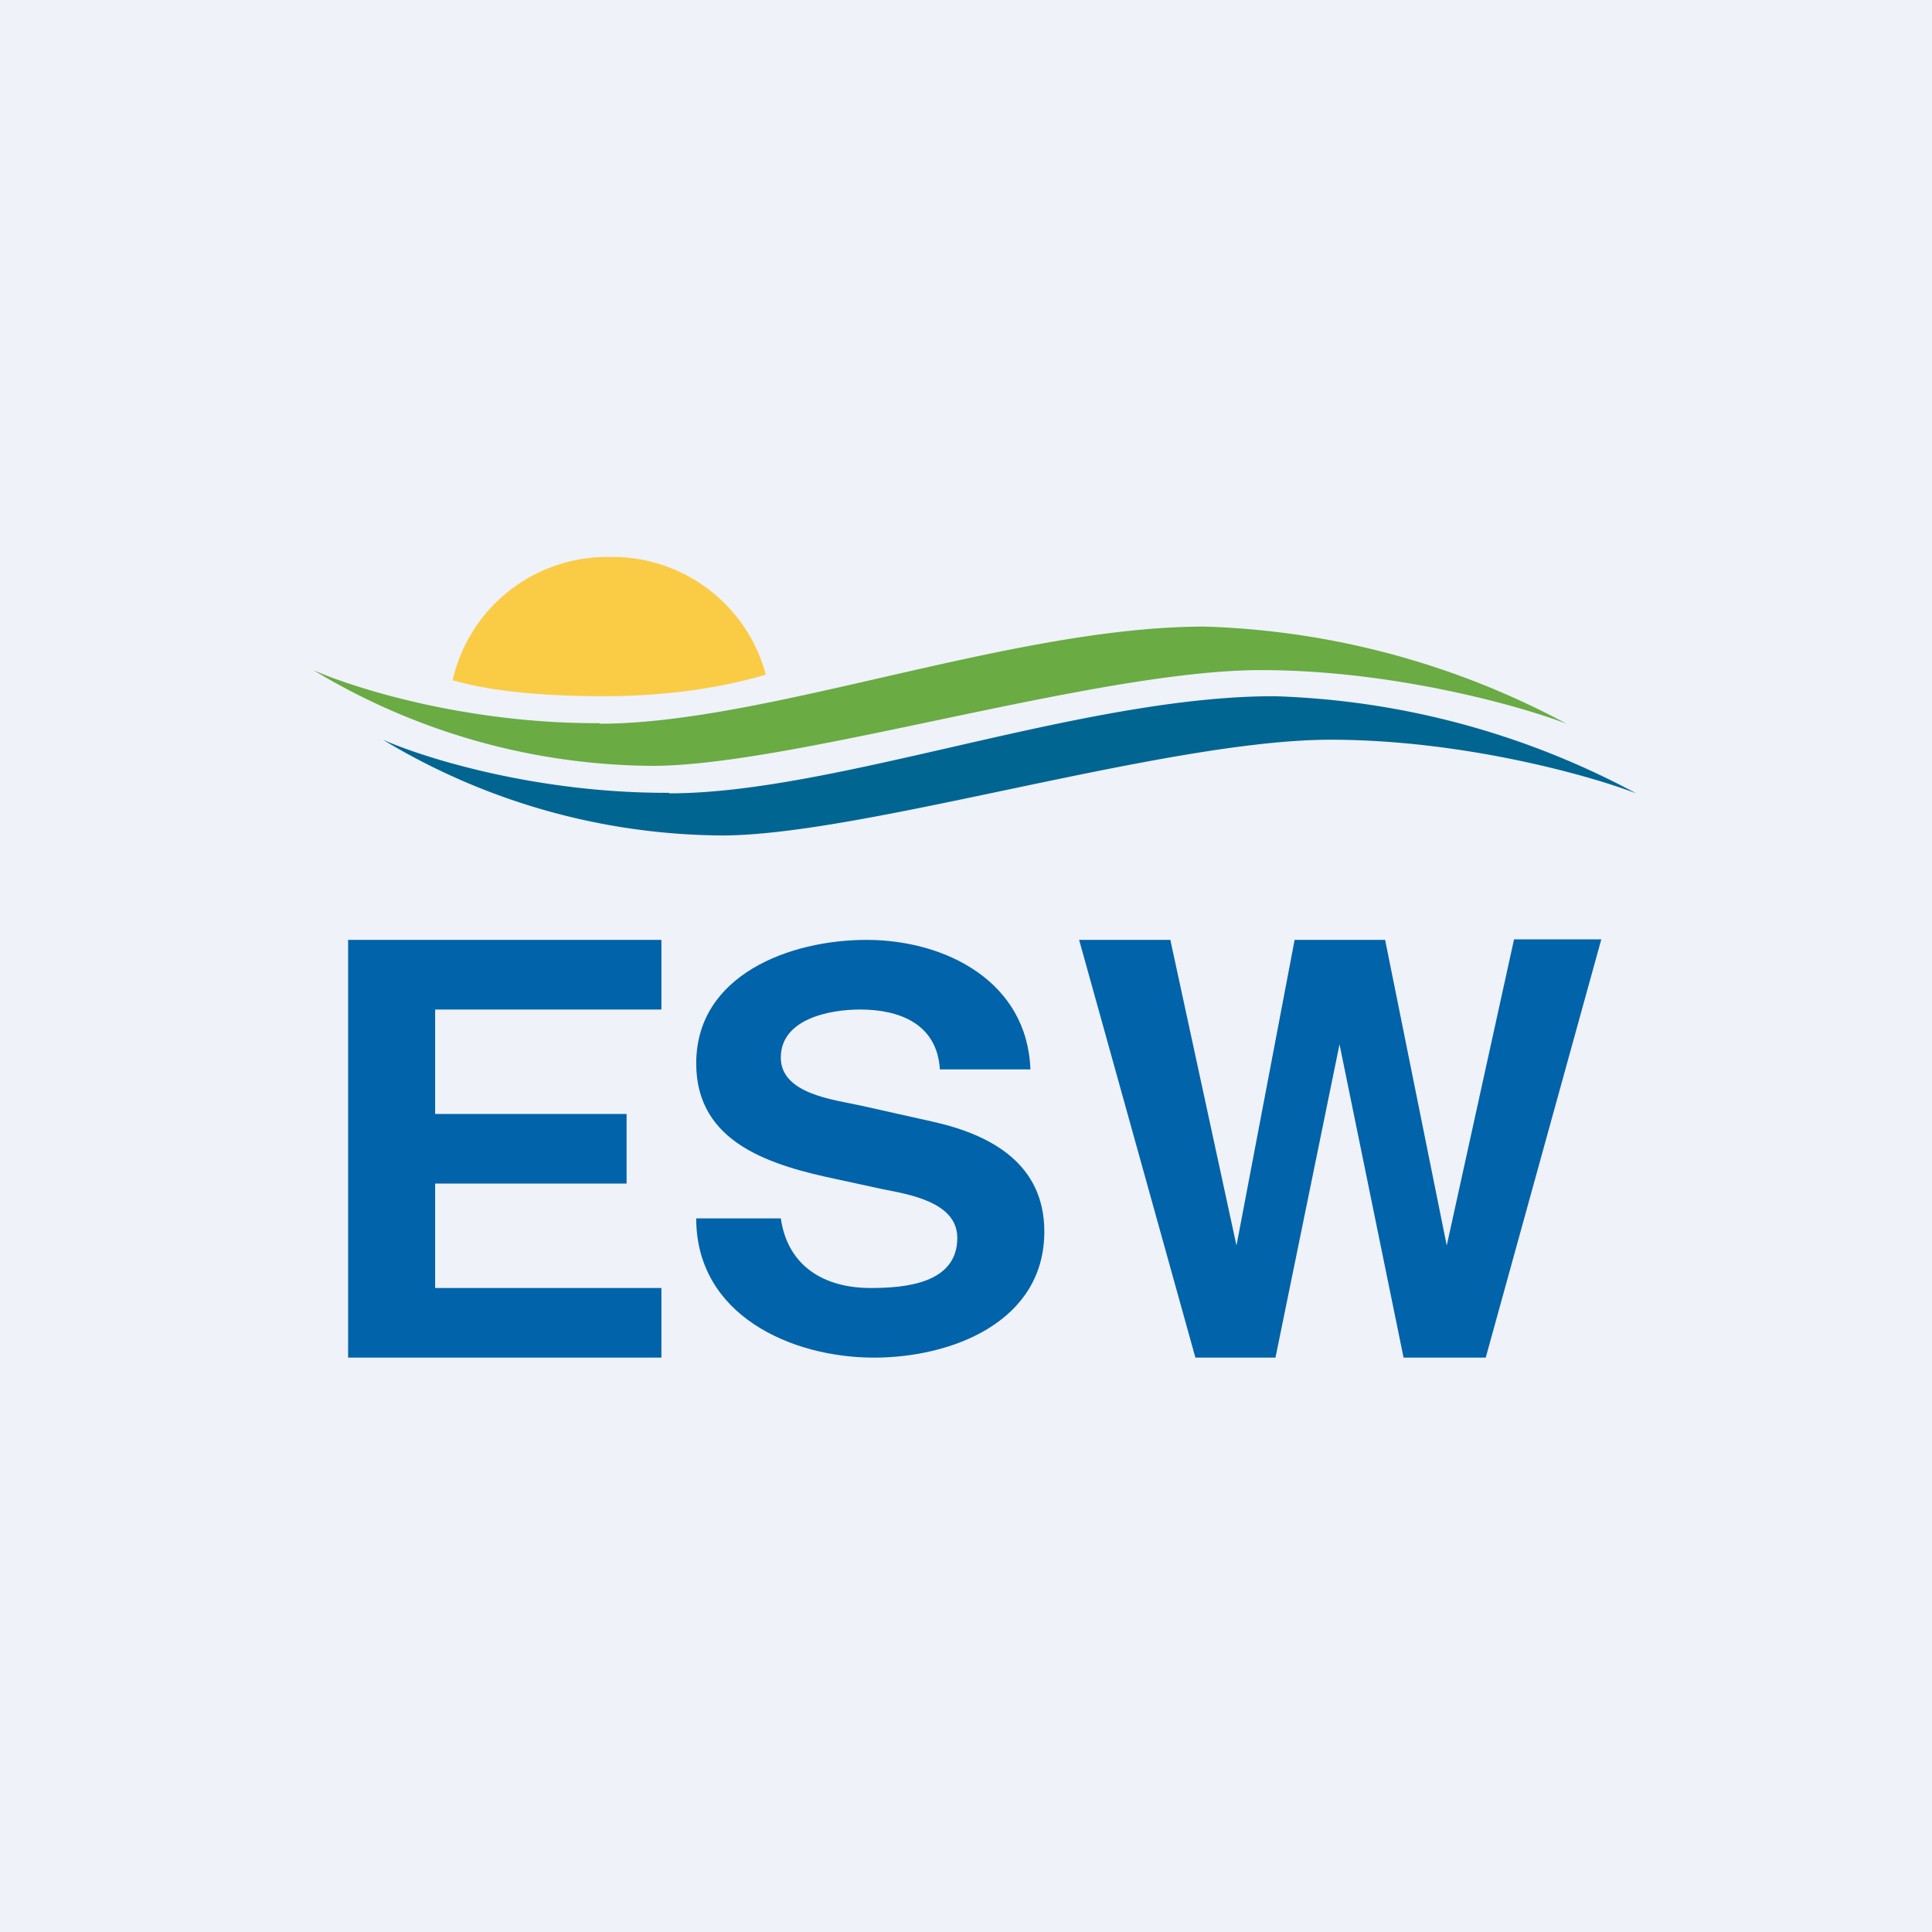<?xml version="1.0" encoding="UTF-8"?>
<!-- generated by Finnhub -->
<svg viewBox="0 0 55.5 55.5" xmlns="http://www.w3.org/2000/svg">
<path d="M 0,0 H 55.5 V 55.5 H 0 Z" fill="rgb(239, 242, 248)"/>
<path d="M 17.22,20.775 C 13.39,20.79 10.15,19.76 9,19.25 A 19.05,19.05 0 0,0 18.74,22 C 22.8,22 31.5,19.25 36.22,19.25 C 40,19.25 43.65,20.27 45,20.79 A 23.43,23.43 0 0,0 34.6,18 C 29.07,18 22.02,20.79 17.23,20.79 Z" fill="rgb(106, 171, 68)"/>
<path d="M 19.22,22.775 C 15.39,22.79 12.15,21.76 11,21.25 A 19.05,19.05 0 0,0 20.74,24 C 24.8,24 33.5,21.25 38.22,21.25 C 42,21.25 45.65,22.27 47,22.79 A 23.43,23.43 0 0,0 36.6,20 C 31.07,20 24.02,22.79 19.23,22.79 Z" fill="rgb(1, 101, 146)"/>
<path d="M 12.99,19.535 C 13.8,19.78 15.19,20 17.33,20 C 19.35,20 20.93,19.7 22,19.38 A 4.56,4.56 0 0,0 17.52,16 A 4.55,4.55 0 0,0 13,19.55 Z" fill="rgb(250, 204, 70)"/>
<path d="M 43.49,26.985 H 46 L 42.68,39 H 40.32 L 38.48,30 L 36.64,39 H 34.34 L 31,27 H 33.62 L 35.52,35.78 L 37.19,27 H 39.79 L 41.56,35.78 L 43.49,27 Z M 25.01,37 C 26.01,37 27.5,36.87 27.5,35.56 C 27.5,34.53 26.11,34.31 25.35,34.16 L 24.06,33.88 C 22.16,33.48 20,32.85 20,30.55 C 20,28 22.7,27 24.89,27 C 27.17,27 29.51,28.2 29.6,30.72 H 27 C 26.92,29.42 25.85,29 24.71,29 C 23.83,29 22.43,29.27 22.43,30.38 C 22.43,31.43 23.96,31.59 24.73,31.76 L 26.83,32.23 C 28.5,32.61 30,33.45 30,35.38 C 30,37.98 27.33,39 25.11,39 C 22.73,39 20,37.78 20,35 H 22.43 C 22.63,36.38 23.68,37 25.01,37 Z M 18,34 H 12.5 V 37 H 19 V 39 H 10 V 27 H 19 V 29 H 12.5 V 32 H 18 V 34 Z" fill="rgb(1, 99, 169)"/>
</svg>
